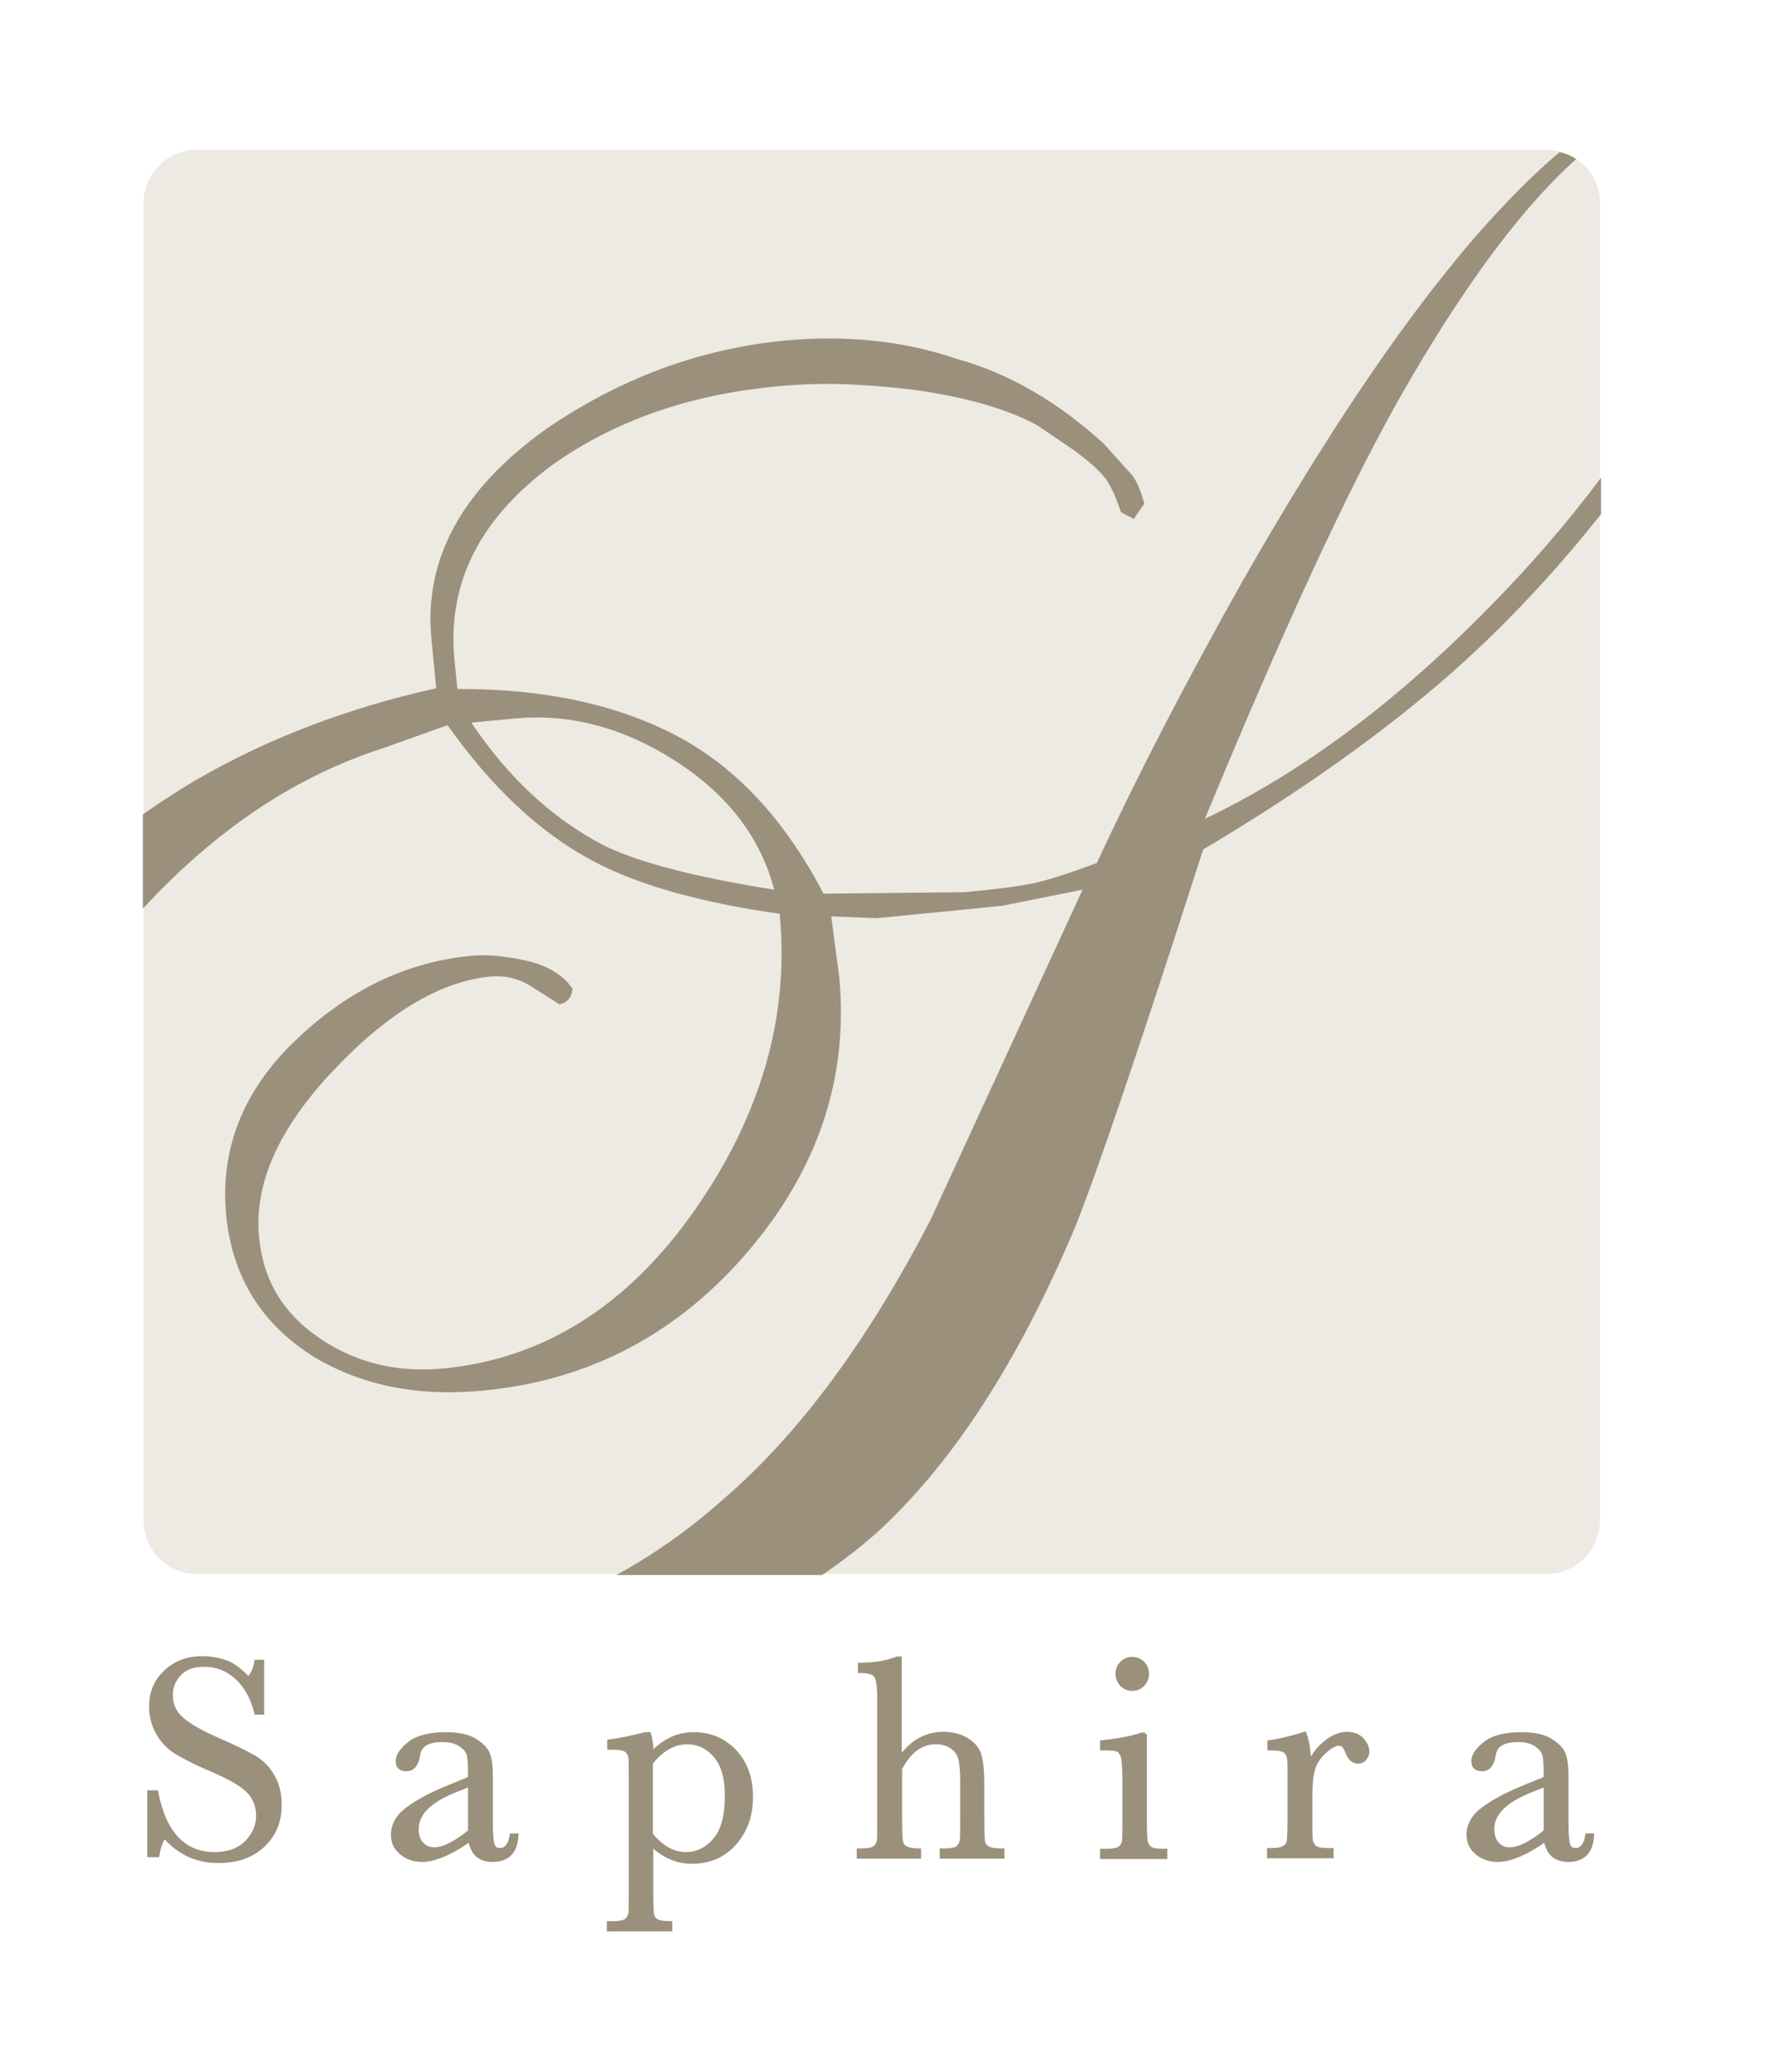 <?xml version="1.0" encoding="utf-8"?>
<!-- Generator: Adobe Illustrator 21.1.0, SVG Export Plug-In . SVG Version: 6.00 Build 0)  -->
<svg version="1.1" xmlns="http://www.w3.org/2000/svg" xmlns:xlink="http://www.w3.org/1999/xlink" x="0px" y="0px"
	 viewBox="0 0 485 566.9" style="enable-background:new 0 0 485 566.9;" xml:space="preserve">
<style type="text/css">
	.st0{fill:#9B907B;stroke:#9B907B;}
	.st1{fill:#EDE9E3;}
	.st2{fill:#9B907B;}
</style>
<g id="Layer_1">
	<g>
		<path class="st0" d="M40.8,507.5v-17.2h2c2.2,11.3,7.6,16.9,15.9,16.9c3.8,0,6.7-1.1,8.8-3.2c2.1-2.2,3.1-4.6,3.1-7.2
			c0-2.7-0.9-5-2.7-6.8c-1.8-1.8-5.1-3.7-10-5.8c-4.3-1.8-7.5-3.5-9.7-4.8c-2.2-1.4-3.9-3.2-5.1-5.4c-1.2-2.2-1.8-4.6-1.8-7.1
			c0-3.8,1.3-7,4-9.5c2.6-2.5,6-3.8,10.1-3.8c2.3,0,4.4,0.4,6.4,1.1c2,0.7,4.1,2.3,6.2,4.6c1.2-1.4,1.9-3,2.1-4.7h1.7v14h-1.7
			c-1-4.1-2.8-7.3-5.3-9.6c-2.5-2.3-5.5-3.5-8.8-3.5c-3.2,0-5.5,0.9-7,2.6c-1.5,1.7-2.2,3.6-2.2,5.7c0,2.5,0.9,4.6,2.8,6.3
			c1.8,1.7,5.2,3.7,10,5.8c4.6,2,8,3.7,10.1,4.9c2.1,1.3,3.8,3,5,5.2c1.3,2.2,1.9,4.8,1.9,7.7c0,4.6-1.5,8.3-4.6,11.2
			c-3.1,2.9-7.1,4.3-12.3,4.3c-5.9,0-10.8-2.3-14.7-6.8c-0.9,1.2-1.5,3-1.9,5.2H40.8z"/>
		<path class="st0" d="M140,502.1h1.4c-0.2,4.5-2.4,6.8-6.6,6.8c-1.8,0-3.2-0.5-4.2-1.4c-1-0.9-1.7-2.4-2-4.2
			c-2.6,1.9-5.1,3.3-7.2,4.2c-2.2,0.9-4.1,1.4-5.8,1.4c-2.2,0-4.1-0.6-5.7-1.9c-1.6-1.3-2.4-2.9-2.4-5c0-2.7,1.3-5.1,4-7.1
			s6.3-4,11-5.9l6.1-2.5v-1.6c0-2.2-0.1-3.9-0.4-4.9c-0.3-1-1-1.9-2.3-2.7c-1.2-0.8-2.8-1.2-4.8-1.2c-4,0-6.2,1.3-6.6,4
			c-0.4,2.7-1.5,4-3.3,4c-1.6,0-2.4-0.8-2.4-2.3c0-1.5,1.1-3.1,3.2-4.8c2.1-1.7,5.5-2.6,10-2.6c3.3,0,5.9,0.5,7.8,1.6
			c1.8,1.1,3.1,2.3,3.7,3.6c0.6,1.3,0.9,3.4,0.9,6.2v13.1c0,3.1,0.2,5,0.5,5.9c0.3,0.9,1,1.3,2.1,1.3
			C138.5,506,139.6,504.7,140,502.1z M128.6,488.3l-4.3,1.7c-6.8,2.8-10.2,6.2-10.2,10.4c0,1.7,0.4,3,1.3,4c0.9,1,2,1.5,3.4,1.5
			c1.2,0,2.7-0.4,4.3-1.2c1.6-0.8,3.5-2,5.5-3.7V488.3z"/>
		<path class="st0" d="M176.6,474.4h1.1c0.4,1.5,0.7,3.3,0.7,5.3c1.7-1.8,3.5-3.1,5.4-4c1.9-0.9,4-1.3,6.1-1.3
			c4.5,0,8.2,1.6,11.2,4.7c3,3.2,4.5,7.3,4.5,12.5c0,5.1-1.5,9.3-4.5,12.7c-3,3.4-6.9,5.1-11.8,5.1c-2,0-3.9-0.4-5.8-1.2
			c-1.8-0.8-3.6-2-5.2-3.6v12.3c0,3.7,0.1,6,0.2,6.8c0.1,0.8,0.6,1.4,1.2,1.8c0.7,0.4,2,0.6,3.8,0.6v1.8h-16.9v-1.8h1.2
			c1.9,0,3.1-0.3,3.7-0.8c0.6-0.5,0.9-1.2,1-1.9c0.1-0.8,0.1-2.9,0.1-6.5v-29.4c0-3.5,0-5.6-0.1-6.5c-0.1-0.9-0.5-1.6-1.1-2.1
			c-0.7-0.5-1.8-0.7-3.5-0.7h-1.2v-1.8C169.3,476.1,172.6,475.4,176.6,474.4z M178.3,502c1.4,1.7,2.9,3,4.5,3.9
			c1.6,0.9,3.3,1.3,5,1.3c3,0,5.6-1.3,7.8-3.8c2.2-2.6,3.3-6.6,3.3-12.2c0-4.9-1.1-8.5-3.2-10.9c-2.1-2.4-4.7-3.6-7.6-3.6
			c-1.8,0-3.5,0.5-5.2,1.4c-1.6,0.9-3.2,2.3-4.7,4.2V502z"/>
		<path class="st0" d="M246.3,481c1.6-2.2,3.4-3.9,5.3-5c2-1.1,4.1-1.7,6.5-1.7c2.7,0,4.9,0.6,6.6,1.7c1.8,1.1,2.9,2.5,3.4,4.1
			c0.5,1.6,0.8,4.3,0.8,7.9v8.9c0,3.8,0.1,6.1,0.2,6.9c0.1,0.8,0.6,1.4,1.3,1.8c0.7,0.4,2,0.6,4,0.6v1.8h-16.7v-1.8h0.8
			c1.9,0,3.2-0.3,3.7-0.8c0.6-0.6,0.9-1.2,1-2c0.1-0.8,0.1-2.9,0.1-6.5v-9.7c0-2.7-0.2-4.7-0.5-6c-0.3-1.3-1.1-2.4-2.2-3.2
			c-1.2-0.8-2.6-1.3-4.4-1.3c-2.1,0-3.9,0.6-5.5,1.8c-1.6,1.2-3.1,3-4.3,5.4v13c0,3.6,0.1,5.9,0.2,6.7c0.1,0.8,0.5,1.5,1.2,1.9
			c0.7,0.4,1.9,0.7,3.8,0.7v1.8H235v-1.8h0.8c1.9,0,3.1-0.3,3.7-0.8c0.6-0.5,0.9-1.2,1-1.9c0.1-0.8,0.1-2.9,0.1-6.5v-32.3
			c0-3.3-0.3-5.3-0.9-6.2c-0.6-0.9-2.1-1.3-4.4-1.3v-1.8c4.1,0,7.5-0.6,10.2-1.7h0.8V481z"/>
		<path class="st0" d="M313.4,474.4V497c0,3.5,0.1,5.6,0.2,6.5c0.1,0.9,0.5,1.6,1.1,2.1c0.7,0.5,1.8,0.7,3.5,0.7h0.8v1.8h-17.4v-1.8
			h1.3c1.9,0,3.1-0.3,3.7-0.8c0.6-0.5,0.9-1.2,1-1.9c0.1-0.8,0.1-2.9,0.1-6.5v-9.8c0-3.8-0.2-6.1-0.5-7c-0.4-0.8-0.8-1.4-1.4-1.6
			s-1.6-0.3-3.1-0.3h-1.1v-1.8c4.7-0.5,8.3-1.2,10.9-2.1H313.4z M305.8,457.9c0-1.1,0.4-2.1,1.2-2.9c0.8-0.8,1.8-1.2,2.9-1.2
			c1.1,0,2.1,0.4,2.9,1.2c0.8,0.8,1.2,1.8,1.2,2.9c0,1.2-0.4,2.1-1.2,3c-0.8,0.8-1.8,1.2-2.9,1.2c-1.1,0-2.1-0.4-2.9-1.2
			C306.2,460,305.8,459,305.8,457.9z"/>
		<path class="st0" d="M358.4,482.6c0.9-2.3,2.4-4.3,4.4-5.9c2-1.6,4-2.4,5.9-2.4c1.7,0,3.1,0.5,4.1,1.6c1,1.1,1.5,2.2,1.5,3.3
			c0,0.8-0.3,1.4-0.8,2c-0.5,0.6-1.1,0.8-1.9,0.8c-1.3,0-2.3-1-3-2.9c-0.5-1.3-1.2-2-2.1-2c-1.1,0-2.5,0.8-4.1,2.3
			c-1.6,1.5-2.6,3.1-3,4.8c-0.5,1.7-0.7,3.9-0.7,6.8v5.8c0,3.5,0,5.6,0.1,6.5c0.1,0.9,0.5,1.6,1.1,2.1c0.7,0.5,1.8,0.7,3.5,0.7h1.1
			v1.8h-17.2v-1.8h0.8c1.6,0,2.7-0.2,3.4-0.7c0.7-0.4,1.1-1,1.2-1.8c0.1-0.8,0.2-3.1,0.2-6.8v-9.1c0-3.5,0-5.7-0.1-6.5
			c-0.1-0.9-0.5-1.6-1.1-2.1c-0.7-0.5-1.8-0.7-3.5-0.7h-0.8v-1.8c2.5-0.3,5.7-1.1,9.7-2.3C357.9,476.5,358.3,479.2,358.4,482.6z"/>
		<path class="st0" d="M434.4,502.1h1.4c-0.2,4.5-2.4,6.8-6.6,6.8c-1.8,0-3.2-0.5-4.2-1.4c-1-0.9-1.7-2.4-2-4.2
			c-2.6,1.9-5.1,3.3-7.2,4.2c-2.2,0.9-4.1,1.4-5.8,1.4c-2.2,0-4.1-0.6-5.7-1.9c-1.6-1.3-2.4-2.9-2.4-5c0-2.7,1.3-5.1,4-7.1
			c2.7-2,6.3-4,11-5.9l6.1-2.5v-1.6c0-2.2-0.1-3.9-0.4-4.9c-0.3-1-1-1.9-2.3-2.7c-1.2-0.8-2.8-1.2-4.8-1.2c-4,0-6.2,1.3-6.6,4
			c-0.4,2.7-1.5,4-3.3,4c-1.6,0-2.4-0.8-2.4-2.3c0-1.5,1.1-3.1,3.2-4.8c2.1-1.7,5.5-2.6,10-2.6c3.3,0,5.9,0.5,7.8,1.6
			c1.8,1.1,3.1,2.3,3.7,3.6c0.6,1.3,0.9,3.4,0.9,6.2v13.1c0,3.1,0.2,5,0.5,5.9c0.3,0.9,1,1.3,2.1,1.3
			C432.9,506,434,504.7,434.4,502.1z M423,488.3l-4.3,1.7c-6.8,2.8-10.2,6.2-10.2,10.4c0,1.7,0.4,3,1.3,4c0.9,1,2,1.5,3.4,1.5
			c1.2,0,2.7-0.4,4.3-1.2c1.6-0.8,3.5-2,5.5-3.7V488.3z"/>
	</g>
	<path class="st1" d="M437.9,416c0,8.1-6.5,14.6-14.6,14.6H53.9c-8.1,0-14.6-6.5-14.6-14.6V55.6c0-8.1,6.5-14.6,14.6-14.6h369.4
		c8.1,0,14.6,6.5,14.6,14.6V416z"/>
</g>
<g id="Layer_2">
	<path class="st2" d="M423.2,149.3c-4.5,5.2-9.2,10.3-14.1,15.3c-26.1,26.9-52.6,46.7-79.3,59.4c21.1-51.1,38.7-89.2,52.7-114.1
		c12.8-22.6,25-40.5,36.6-53.8c4.2-4.8,8.3-9,12.3-12.6c-1.4-0.9-2.9-1.5-4.5-1.9c-5,4.2-10.1,9.1-15.3,14.6
		c-3.7,3.9-7.5,8.1-11.3,12.7c-18.4,22-38.4,51.9-60.1,89.9c-15.6,27.7-28.9,53.4-40,77.3c-8.3,3.1-14.3,5-18.2,5.7
		c-3.8,0.8-9.8,1.5-18,2.3l-19.6,0.2l-19,0.2c-10.6-20.3-24-34.7-40.4-43.3c-16.3-8.5-36.2-12.8-59.8-12.7l-0.8-7.8
		c-2.1-21.2,7-39.1,27.2-53.8c16.8-11.8,36.8-18.8,60.1-21.1c7-0.7,13.4-0.9,19.2-0.7c5.8,0.2,12.1,0.7,18.9,1.5
		c14.4,2,25.7,5.2,34,9.7l10.2,6.9c3.6,2.7,6.3,5,7.9,6.9c1.7,1.9,3.3,5.2,4.9,10l3.5,1.9l2.9-4.2c-1.1-4-2.3-6.7-3.6-8.1l-7.5-8.3
		c-12.7-11.6-26.1-19.3-40.2-23.2c-14.6-5-30.4-6.6-47.4-5c-23.2,2.3-45,10.4-65.2,24.3c-23,16.5-33.4,35.6-31.2,57.5l1.3,13.3
		c-24.3,5.4-46,13.7-65.2,24.8c-5.2,3-10.2,6.3-15.1,9.7v25.8c4.9-5.3,9.9-10.2,15.1-14.7c15.8-13.8,32.8-23.5,50.9-29.3l17.4-6.2
		c12.1,17.1,25.3,29.4,39.5,37c12.3,6.6,29.4,11.5,51.4,14.6c2.7,28.1-5.1,55.2-23.4,81.3c-18.4,26.1-41.2,40.4-68.6,43.1
		c-12.6,1.2-23.9-1.5-33.8-8.2c-10-6.7-15.6-15.9-16.7-27.8c-1.4-14.4,5.3-29.6,20.2-45.4c14.9-15.8,29.2-24.4,42.8-25.8
		c4.1-0.4,7.7,0.4,10.9,2.3l8.4,5.3c2.2-0.6,3.3-2,3.5-4.3c-2.6-3.8-6.9-6.4-12.8-7.7c-5.9-1.3-10.9-1.7-15-1.3
		c-17.8,1.7-33.8,9.5-48.1,23.2c-14.3,13.7-20.6,29.7-18.9,47.8c1.7,17,9.8,30,24.5,39c13.1,7.7,28.5,10.7,46.2,8.9
		c28.8-2.8,52.9-15.5,72.2-38.1c19.2-22.6,27.5-47.6,24.9-75l-2.2-16.6l12.4,0.5l19.4-1.9l15-1.5l22-4.4l-41.6,90.3
		c-17.3,33.4-36.3,59-57,76.7c-2.1,1.9-4.2,3.6-6.4,5.4c-7.1,5.7-14.7,10.8-22.6,15.1h56.3c5.3-3.6,10.4-7.5,15.1-11.7
		c1.2-1.1,2.4-2.2,3.5-3.3c19.1-18.7,35.9-45.3,50.5-79.8c5.7-14,17.5-48.6,35.2-103.7c26.5-15.7,49.2-31.8,68.1-48.4
		c8.7-7.7,17.3-16.2,25.7-25.5c5.1-5.6,10.1-11.6,15.1-17.8v-10C433.5,137,428.5,143.2,423.2,149.3z M164.7,231
		c-13.8-7.3-25.7-18.4-35.7-33.3l11.6-1.1c15.2-1.5,29.9,2.4,44.3,11.6c14.3,9.2,23.3,21,27,35.2C189.8,239.9,174.1,235.8,164.7,231
		z"/>
</g>
</svg>
